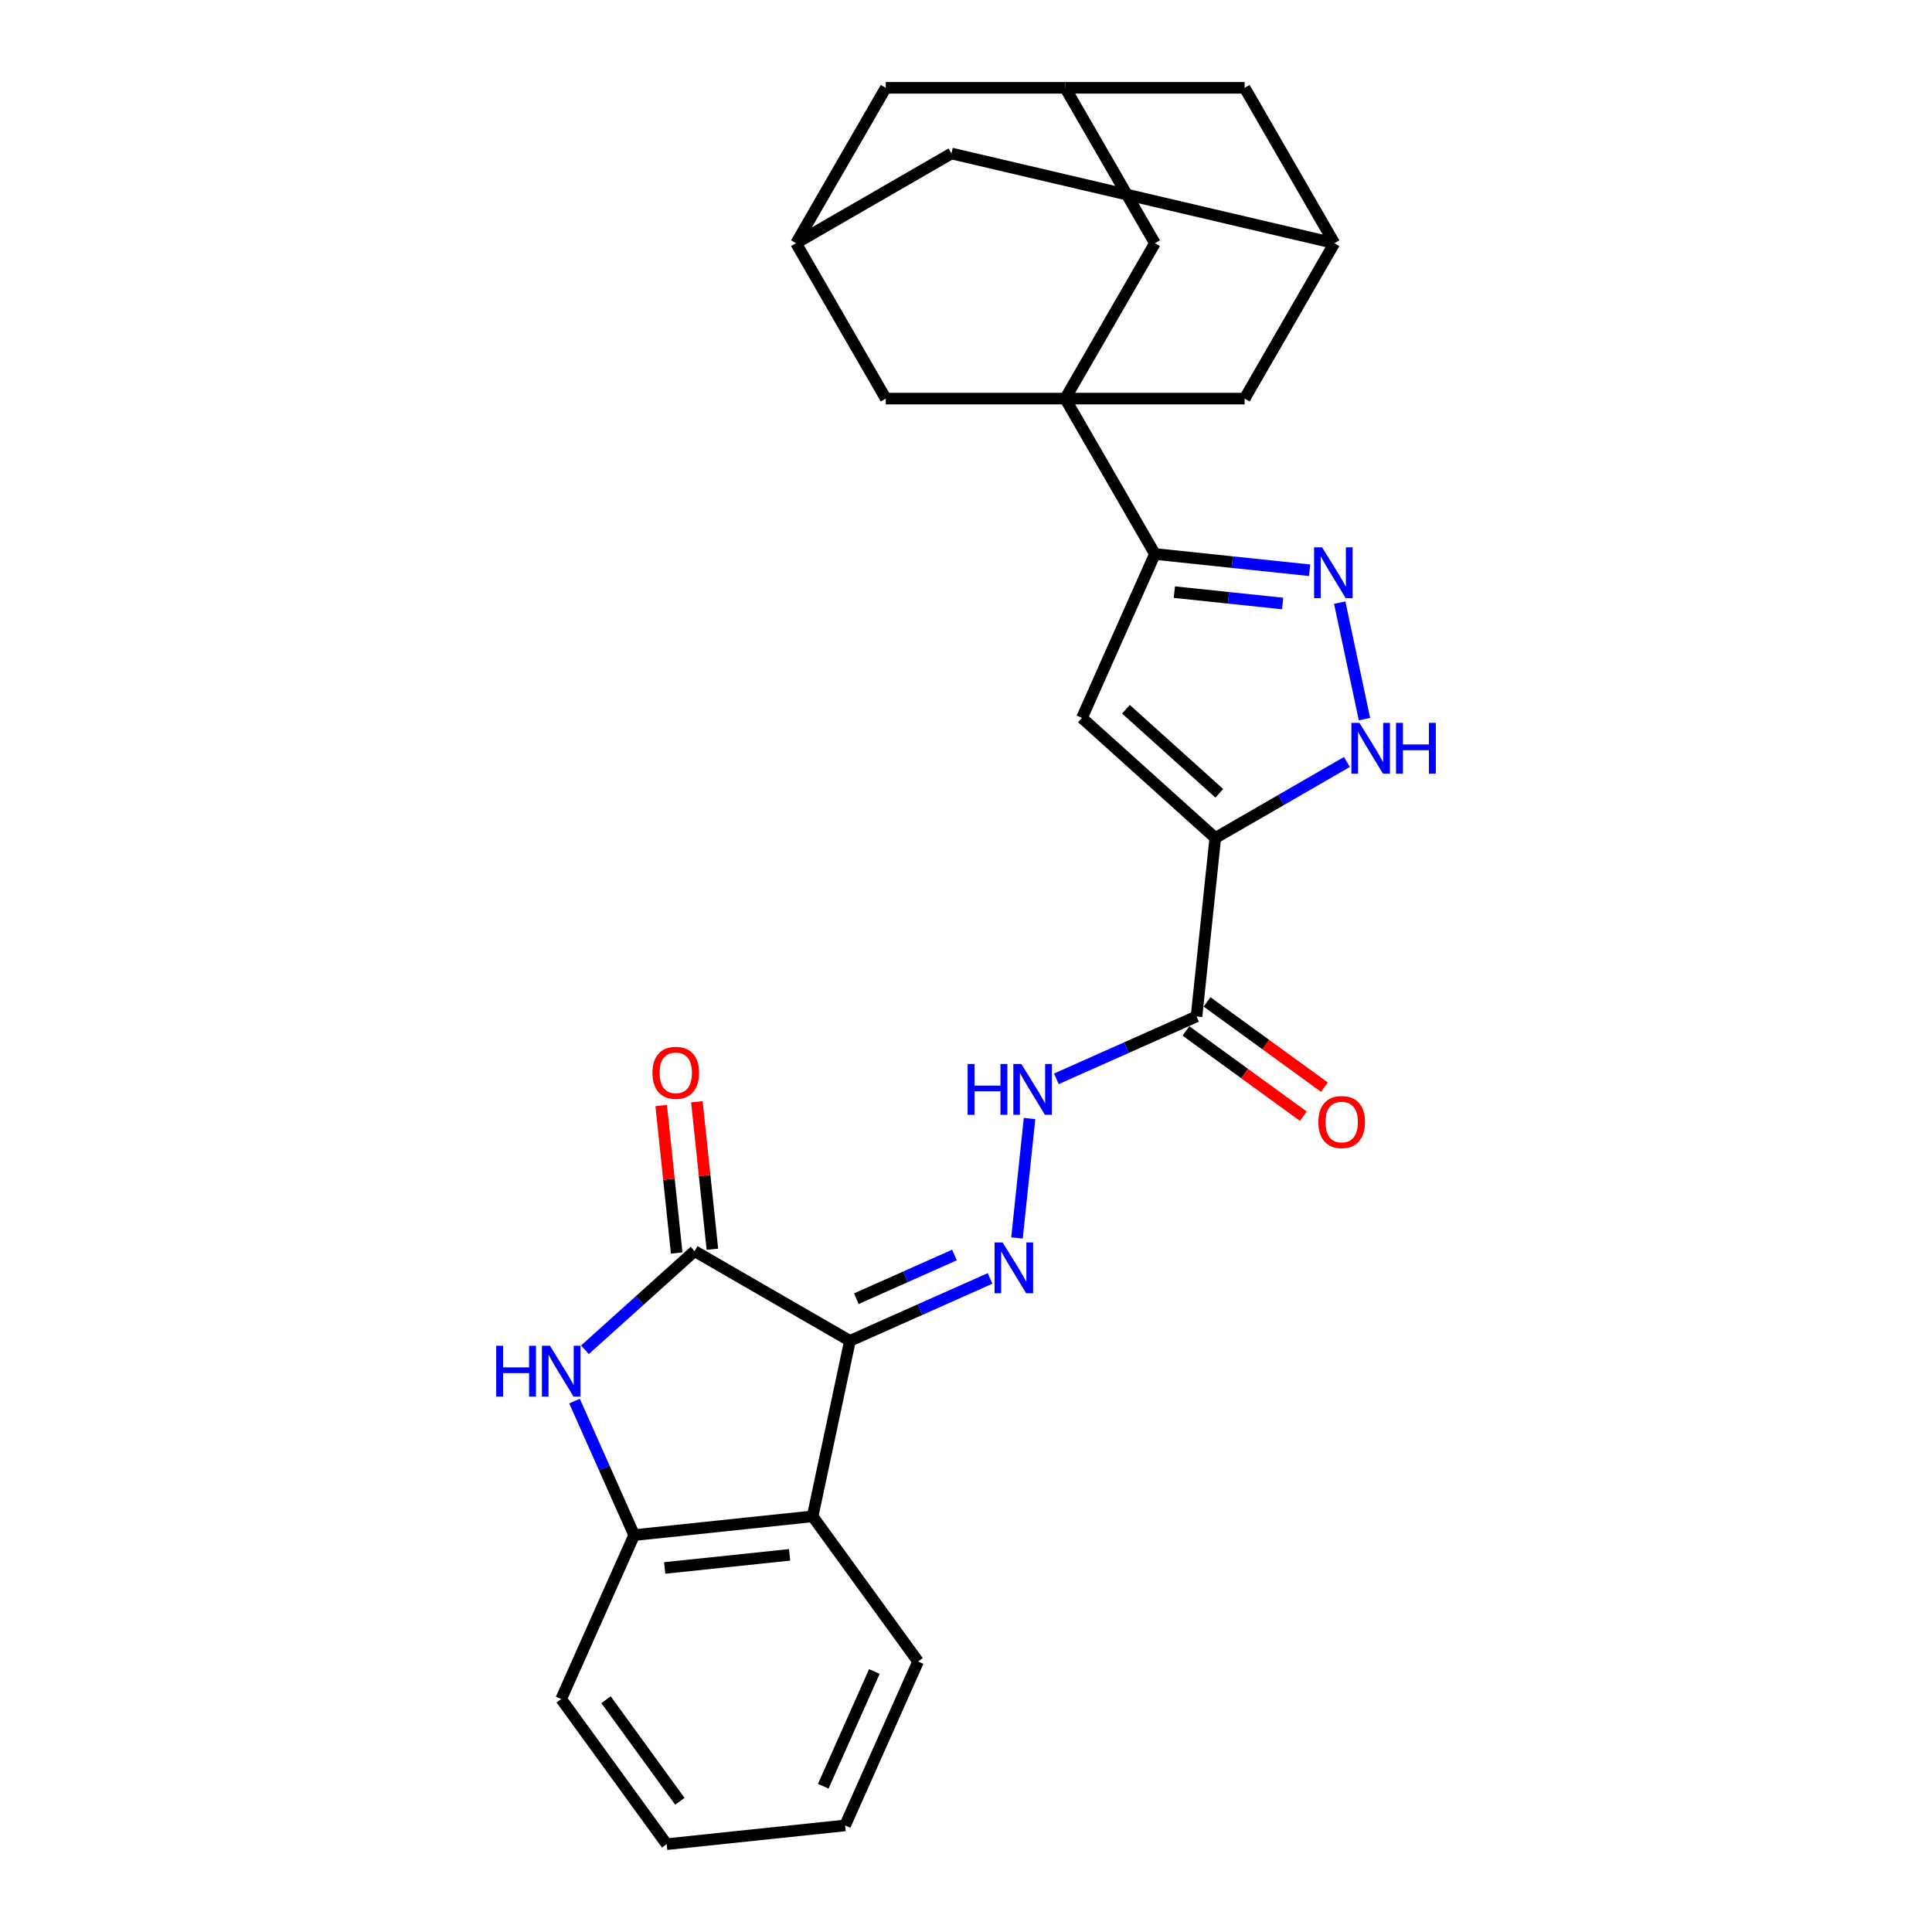 <?xml version='1.0' encoding='iso-8859-1'?>
<svg version='1.1' baseProfile='full'
              xmlns='http://www.w3.org/2000/svg'
                      xmlns:rdkit='http://www.rdkit.org/xml'
                      xmlns:xlink='http://www.w3.org/1999/xlink'
                  xml:space='preserve'
width='1000px' height='1000px' viewBox='0 0 1000 1000'>
<!-- END OF HEADER -->
<rect style='opacity:1.0;fill:#FFFFFF;stroke:none' width='1000' height='1000' x='0' y='0'> </rect>
<path class='bond-1' d='M 439.921,694.014 L 359.49,647.577' style='fill:none;fill-rule:evenodd;stroke:#000000;stroke-width:6px;stroke-linecap:butt;stroke-linejoin:miter;stroke-opacity:1' />
<path class='bond-8' d='M 439.921,694.014 L 476.195,677.864' style='fill:none;fill-rule:evenodd;stroke:#000000;stroke-width:6px;stroke-linecap:butt;stroke-linejoin:miter;stroke-opacity:1' />
<path class='bond-8' d='M 476.195,677.864 L 512.468,661.713' style='fill:none;fill-rule:evenodd;stroke:#0000FF;stroke-width:6px;stroke-linecap:butt;stroke-linejoin:miter;stroke-opacity:1' />
<path class='bond-8' d='M 443.248,672.2 L 468.64,660.895' style='fill:none;fill-rule:evenodd;stroke:#000000;stroke-width:6px;stroke-linecap:butt;stroke-linejoin:miter;stroke-opacity:1' />
<path class='bond-8' d='M 468.64,660.895 L 494.031,649.59' style='fill:none;fill-rule:evenodd;stroke:#0000FF;stroke-width:6px;stroke-linecap:butt;stroke-linejoin:miter;stroke-opacity:1' />
<path class='bond-9' d='M 439.921,694.014 L 420.611,784.858' style='fill:none;fill-rule:evenodd;stroke:#000000;stroke-width:6px;stroke-linecap:butt;stroke-linejoin:miter;stroke-opacity:1' />
<path class='bond-0' d='M 629.025,433.735 L 619.317,526.099' style='fill:none;fill-rule:evenodd;stroke:#000000;stroke-width:6px;stroke-linecap:butt;stroke-linejoin:miter;stroke-opacity:1' />
<path class='bond-4' d='M 629.025,433.735 L 560.006,371.59' style='fill:none;fill-rule:evenodd;stroke:#000000;stroke-width:6px;stroke-linecap:butt;stroke-linejoin:miter;stroke-opacity:1' />
<path class='bond-4' d='M 631.101,410.609 L 582.788,367.108' style='fill:none;fill-rule:evenodd;stroke:#000000;stroke-width:6px;stroke-linecap:butt;stroke-linejoin:miter;stroke-opacity:1' />
<path class='bond-7' d='M 629.025,433.735 L 663.092,414.066' style='fill:none;fill-rule:evenodd;stroke:#000000;stroke-width:6px;stroke-linecap:butt;stroke-linejoin:miter;stroke-opacity:1' />
<path class='bond-7' d='M 663.092,414.066 L 697.159,394.397' style='fill:none;fill-rule:evenodd;stroke:#0000FF;stroke-width:6px;stroke-linecap:butt;stroke-linejoin:miter;stroke-opacity:1' />
<path class='bond-3' d='M 359.49,647.577 L 331.129,673.113' style='fill:none;fill-rule:evenodd;stroke:#000000;stroke-width:6px;stroke-linecap:butt;stroke-linejoin:miter;stroke-opacity:1' />
<path class='bond-3' d='M 331.129,673.113 L 302.768,698.65' style='fill:none;fill-rule:evenodd;stroke:#0000FF;stroke-width:6px;stroke-linecap:butt;stroke-linejoin:miter;stroke-opacity:1' />
<path class='bond-19' d='M 368.727,646.606 L 364.715,608.439' style='fill:none;fill-rule:evenodd;stroke:#000000;stroke-width:6px;stroke-linecap:butt;stroke-linejoin:miter;stroke-opacity:1' />
<path class='bond-19' d='M 364.715,608.439 L 360.704,570.272' style='fill:none;fill-rule:evenodd;stroke:#FF0000;stroke-width:6px;stroke-linecap:butt;stroke-linejoin:miter;stroke-opacity:1' />
<path class='bond-19' d='M 350.254,648.548 L 346.242,610.381' style='fill:none;fill-rule:evenodd;stroke:#000000;stroke-width:6px;stroke-linecap:butt;stroke-linejoin:miter;stroke-opacity:1' />
<path class='bond-19' d='M 346.242,610.381 L 342.231,572.213' style='fill:none;fill-rule:evenodd;stroke:#FF0000;stroke-width:6px;stroke-linecap:butt;stroke-linejoin:miter;stroke-opacity:1' />
<path class='bond-2' d='M 551.345,206.316 L 597.781,286.746' style='fill:none;fill-rule:evenodd;stroke:#000000;stroke-width:6px;stroke-linecap:butt;stroke-linejoin:miter;stroke-opacity:1' />
<path class='bond-13' d='M 551.345,206.316 L 597.781,125.885' style='fill:none;fill-rule:evenodd;stroke:#000000;stroke-width:6px;stroke-linecap:butt;stroke-linejoin:miter;stroke-opacity:1' />
<path class='bond-14' d='M 551.345,206.316 L 644.218,206.316' style='fill:none;fill-rule:evenodd;stroke:#000000;stroke-width:6px;stroke-linecap:butt;stroke-linejoin:miter;stroke-opacity:1' />
<path class='bond-15' d='M 551.345,206.316 L 458.471,206.316' style='fill:none;fill-rule:evenodd;stroke:#000000;stroke-width:6px;stroke-linecap:butt;stroke-linejoin:miter;stroke-opacity:1' />
<path class='bond-28' d='M 297.361,725.194 L 312.804,759.88' style='fill:none;fill-rule:evenodd;stroke:#0000FF;stroke-width:6px;stroke-linecap:butt;stroke-linejoin:miter;stroke-opacity:1' />
<path class='bond-28' d='M 312.804,759.88 L 328.247,794.565' style='fill:none;fill-rule:evenodd;stroke:#000000;stroke-width:6px;stroke-linecap:butt;stroke-linejoin:miter;stroke-opacity:1' />
<path class='bond-5' d='M 560.006,371.59 L 597.781,286.746' style='fill:none;fill-rule:evenodd;stroke:#000000;stroke-width:6px;stroke-linecap:butt;stroke-linejoin:miter;stroke-opacity:1' />
<path class='bond-30' d='M 597.781,286.746 L 637.815,290.954' style='fill:none;fill-rule:evenodd;stroke:#000000;stroke-width:6px;stroke-linecap:butt;stroke-linejoin:miter;stroke-opacity:1' />
<path class='bond-30' d='M 637.815,290.954 L 677.849,295.162' style='fill:none;fill-rule:evenodd;stroke:#0000FF;stroke-width:6px;stroke-linecap:butt;stroke-linejoin:miter;stroke-opacity:1' />
<path class='bond-30' d='M 607.85,306.482 L 635.874,309.427' style='fill:none;fill-rule:evenodd;stroke:#000000;stroke-width:6px;stroke-linecap:butt;stroke-linejoin:miter;stroke-opacity:1' />
<path class='bond-30' d='M 635.874,309.427 L 663.898,312.373' style='fill:none;fill-rule:evenodd;stroke:#0000FF;stroke-width:6px;stroke-linecap:butt;stroke-linejoin:miter;stroke-opacity:1' />
<path class='bond-6' d='M 693.435,311.927 L 706.251,372.221' style='fill:none;fill-rule:evenodd;stroke:#0000FF;stroke-width:6px;stroke-linecap:butt;stroke-linejoin:miter;stroke-opacity:1' />
<path class='bond-12' d='M 526.391,640.766 L 532.887,578.958' style='fill:none;fill-rule:evenodd;stroke:#0000FF;stroke-width:6px;stroke-linecap:butt;stroke-linejoin:miter;stroke-opacity:1' />
<path class='bond-11' d='M 420.611,784.858 L 328.247,794.565' style='fill:none;fill-rule:evenodd;stroke:#000000;stroke-width:6px;stroke-linecap:butt;stroke-linejoin:miter;stroke-opacity:1' />
<path class='bond-11' d='M 408.698,804.787 L 344.043,811.582' style='fill:none;fill-rule:evenodd;stroke:#000000;stroke-width:6px;stroke-linecap:butt;stroke-linejoin:miter;stroke-opacity:1' />
<path class='bond-24' d='M 420.611,784.858 L 475.201,859.994' style='fill:none;fill-rule:evenodd;stroke:#000000;stroke-width:6px;stroke-linecap:butt;stroke-linejoin:miter;stroke-opacity:1' />
<path class='bond-10' d='M 619.317,526.099 L 583.043,542.249' style='fill:none;fill-rule:evenodd;stroke:#000000;stroke-width:6px;stroke-linecap:butt;stroke-linejoin:miter;stroke-opacity:1' />
<path class='bond-10' d='M 583.043,542.249 L 546.769,558.4' style='fill:none;fill-rule:evenodd;stroke:#0000FF;stroke-width:6px;stroke-linecap:butt;stroke-linejoin:miter;stroke-opacity:1' />
<path class='bond-20' d='M 613.858,533.613 L 644.228,555.678' style='fill:none;fill-rule:evenodd;stroke:#000000;stroke-width:6px;stroke-linecap:butt;stroke-linejoin:miter;stroke-opacity:1' />
<path class='bond-20' d='M 644.228,555.678 L 674.599,577.744' style='fill:none;fill-rule:evenodd;stroke:#FF0000;stroke-width:6px;stroke-linecap:butt;stroke-linejoin:miter;stroke-opacity:1' />
<path class='bond-20' d='M 624.776,518.586 L 655.146,540.651' style='fill:none;fill-rule:evenodd;stroke:#000000;stroke-width:6px;stroke-linecap:butt;stroke-linejoin:miter;stroke-opacity:1' />
<path class='bond-20' d='M 655.146,540.651 L 685.516,562.716' style='fill:none;fill-rule:evenodd;stroke:#FF0000;stroke-width:6px;stroke-linecap:butt;stroke-linejoin:miter;stroke-opacity:1' />
<path class='bond-25' d='M 328.247,794.565 L 290.472,879.409' style='fill:none;fill-rule:evenodd;stroke:#000000;stroke-width:6px;stroke-linecap:butt;stroke-linejoin:miter;stroke-opacity:1' />
<path class='bond-17' d='M 597.781,125.885 L 551.345,45.455' style='fill:none;fill-rule:evenodd;stroke:#000000;stroke-width:6px;stroke-linecap:butt;stroke-linejoin:miter;stroke-opacity:1' />
<path class='bond-16' d='M 644.218,206.316 L 690.655,125.885' style='fill:none;fill-rule:evenodd;stroke:#000000;stroke-width:6px;stroke-linecap:butt;stroke-linejoin:miter;stroke-opacity:1' />
<path class='bond-18' d='M 458.471,206.316 L 412.035,125.885' style='fill:none;fill-rule:evenodd;stroke:#000000;stroke-width:6px;stroke-linecap:butt;stroke-linejoin:miter;stroke-opacity:1' />
<path class='bond-23' d='M 690.655,125.885 L 644.218,45.455' style='fill:none;fill-rule:evenodd;stroke:#000000;stroke-width:6px;stroke-linecap:butt;stroke-linejoin:miter;stroke-opacity:1' />
<path class='bond-32' d='M 690.655,125.885 L 492.465,79.448' style='fill:none;fill-rule:evenodd;stroke:#000000;stroke-width:6px;stroke-linecap:butt;stroke-linejoin:miter;stroke-opacity:1' />
<path class='bond-31' d='M 551.345,45.455 L 458.471,45.455' style='fill:none;fill-rule:evenodd;stroke:#000000;stroke-width:6px;stroke-linecap:butt;stroke-linejoin:miter;stroke-opacity:1' />
<path class='bond-33' d='M 551.345,45.455 L 644.218,45.455' style='fill:none;fill-rule:evenodd;stroke:#000000;stroke-width:6px;stroke-linecap:butt;stroke-linejoin:miter;stroke-opacity:1' />
<path class='bond-21' d='M 412.035,125.885 L 492.465,79.448' style='fill:none;fill-rule:evenodd;stroke:#000000;stroke-width:6px;stroke-linecap:butt;stroke-linejoin:miter;stroke-opacity:1' />
<path class='bond-22' d='M 412.035,125.885 L 458.471,45.455' style='fill:none;fill-rule:evenodd;stroke:#000000;stroke-width:6px;stroke-linecap:butt;stroke-linejoin:miter;stroke-opacity:1' />
<path class='bond-26' d='M 475.201,859.994 L 437.426,944.838' style='fill:none;fill-rule:evenodd;stroke:#000000;stroke-width:6px;stroke-linecap:butt;stroke-linejoin:miter;stroke-opacity:1' />
<path class='bond-26' d='M 452.566,865.165 L 426.124,924.556' style='fill:none;fill-rule:evenodd;stroke:#000000;stroke-width:6px;stroke-linecap:butt;stroke-linejoin:miter;stroke-opacity:1' />
<path class='bond-29' d='M 290.472,879.409 L 345.062,954.545' style='fill:none;fill-rule:evenodd;stroke:#000000;stroke-width:6px;stroke-linecap:butt;stroke-linejoin:miter;stroke-opacity:1' />
<path class='bond-29' d='M 313.688,879.762 L 351.9,932.357' style='fill:none;fill-rule:evenodd;stroke:#000000;stroke-width:6px;stroke-linecap:butt;stroke-linejoin:miter;stroke-opacity:1' />
<path class='bond-27' d='M 437.426,944.838 L 345.062,954.545' style='fill:none;fill-rule:evenodd;stroke:#000000;stroke-width:6px;stroke-linecap:butt;stroke-linejoin:miter;stroke-opacity:1' />
<path  class='atom-4' d='M 256.833 696.571
L 260.4 696.571
L 260.4 707.753
L 273.848 707.753
L 273.848 696.571
L 277.414 696.571
L 277.414 722.872
L 273.848 722.872
L 273.848 710.724
L 260.4 710.724
L 260.4 722.872
L 256.833 722.872
L 256.833 696.571
' fill='#0000FF'/>
<path  class='atom-4' d='M 284.658 696.571
L 293.277 710.502
Q 294.131 711.876, 295.506 714.365
Q 296.88 716.854, 296.955 717.003
L 296.955 696.571
L 300.447 696.571
L 300.447 722.872
L 296.843 722.872
L 287.593 707.641
Q 286.516 705.858, 285.364 703.815
Q 284.249 701.771, 283.915 701.14
L 283.915 722.872
L 280.497 722.872
L 280.497 696.571
L 284.658 696.571
' fill='#0000FF'/>
<path  class='atom-7' d='M 684.332 283.303
L 692.951 297.234
Q 693.805 298.609, 695.18 301.098
Q 696.554 303.587, 696.628 303.736
L 696.628 283.303
L 700.12 283.303
L 700.12 309.605
L 696.517 309.605
L 687.267 294.374
Q 686.189 292.591, 685.038 290.548
Q 683.923 288.504, 683.589 287.873
L 683.589 309.605
L 680.171 309.605
L 680.171 283.303
L 684.332 283.303
' fill='#0000FF'/>
<path  class='atom-8' d='M 703.641 374.147
L 712.26 388.078
Q 713.114 389.453, 714.489 391.942
Q 715.864 394.431, 715.938 394.579
L 715.938 374.147
L 719.43 374.147
L 719.43 400.449
L 715.826 400.449
L 706.576 385.218
Q 705.499 383.435, 704.347 381.391
Q 703.233 379.348, 702.898 378.717
L 702.898 400.449
L 699.481 400.449
L 699.481 374.147
L 703.641 374.147
' fill='#0000FF'/>
<path  class='atom-8' d='M 722.588 374.147
L 726.154 374.147
L 726.154 385.329
L 739.602 385.329
L 739.602 374.147
L 743.168 374.147
L 743.168 400.449
L 739.602 400.449
L 739.602 388.301
L 726.154 388.301
L 726.154 400.449
L 722.588 400.449
L 722.588 374.147
' fill='#0000FF'/>
<path  class='atom-9' d='M 518.951 643.088
L 527.57 657.019
Q 528.424 658.393, 529.799 660.882
Q 531.173 663.371, 531.247 663.52
L 531.247 643.088
L 534.739 643.088
L 534.739 669.39
L 531.136 669.39
L 521.886 654.158
Q 520.808 652.375, 519.657 650.332
Q 518.542 648.289, 518.208 647.657
L 518.208 669.39
L 514.79 669.39
L 514.79 643.088
L 518.951 643.088
' fill='#0000FF'/>
<path  class='atom-13' d='M 500.834 550.723
L 504.4 550.723
L 504.4 561.905
L 517.848 561.905
L 517.848 550.723
L 521.415 550.723
L 521.415 577.025
L 517.848 577.025
L 517.848 564.877
L 504.4 564.877
L 504.4 577.025
L 500.834 577.025
L 500.834 550.723
' fill='#0000FF'/>
<path  class='atom-13' d='M 528.659 550.723
L 537.278 564.654
Q 538.132 566.029, 539.507 568.518
Q 540.881 571.007, 540.955 571.156
L 540.955 550.723
L 544.447 550.723
L 544.447 577.025
L 540.844 577.025
L 531.594 561.794
Q 530.516 560.011, 529.365 557.968
Q 528.25 555.924, 527.916 555.293
L 527.916 577.025
L 524.498 577.025
L 524.498 550.723
L 528.659 550.723
' fill='#0000FF'/>
<path  class='atom-20' d='M 337.709 555.287
Q 337.709 548.971, 340.829 545.442
Q 343.95 541.913, 349.782 541.913
Q 355.615 541.913, 358.735 545.442
Q 361.856 548.971, 361.856 555.287
Q 361.856 561.677, 358.698 565.317
Q 355.541 568.921, 349.782 568.921
Q 343.987 568.921, 340.829 565.317
Q 337.709 561.714, 337.709 555.287
M 349.782 565.949
Q 353.795 565.949, 355.949 563.274
Q 358.141 560.562, 358.141 555.287
Q 358.141 550.123, 355.949 547.523
Q 353.795 544.885, 349.782 544.885
Q 345.77 544.885, 343.578 547.486
Q 341.424 550.086, 341.424 555.287
Q 341.424 560.599, 343.578 563.274
Q 345.77 565.949, 349.782 565.949
' fill='#FF0000'/>
<path  class='atom-21' d='M 682.379 580.763
Q 682.379 574.448, 685.5 570.919
Q 688.62 567.389, 694.453 567.389
Q 700.285 567.389, 703.406 570.919
Q 706.526 574.448, 706.526 580.763
Q 706.526 587.153, 703.369 590.793
Q 700.211 594.397, 694.453 594.397
Q 688.658 594.397, 685.5 590.793
Q 682.379 587.19, 682.379 580.763
M 694.453 591.425
Q 698.465 591.425, 700.62 588.75
Q 702.811 586.038, 702.811 580.763
Q 702.811 575.599, 700.62 572.999
Q 698.465 570.361, 694.453 570.361
Q 690.441 570.361, 688.249 572.962
Q 686.094 575.562, 686.094 580.763
Q 686.094 586.075, 688.249 588.75
Q 690.441 591.425, 694.453 591.425
' fill='#FF0000'/>
</svg>
